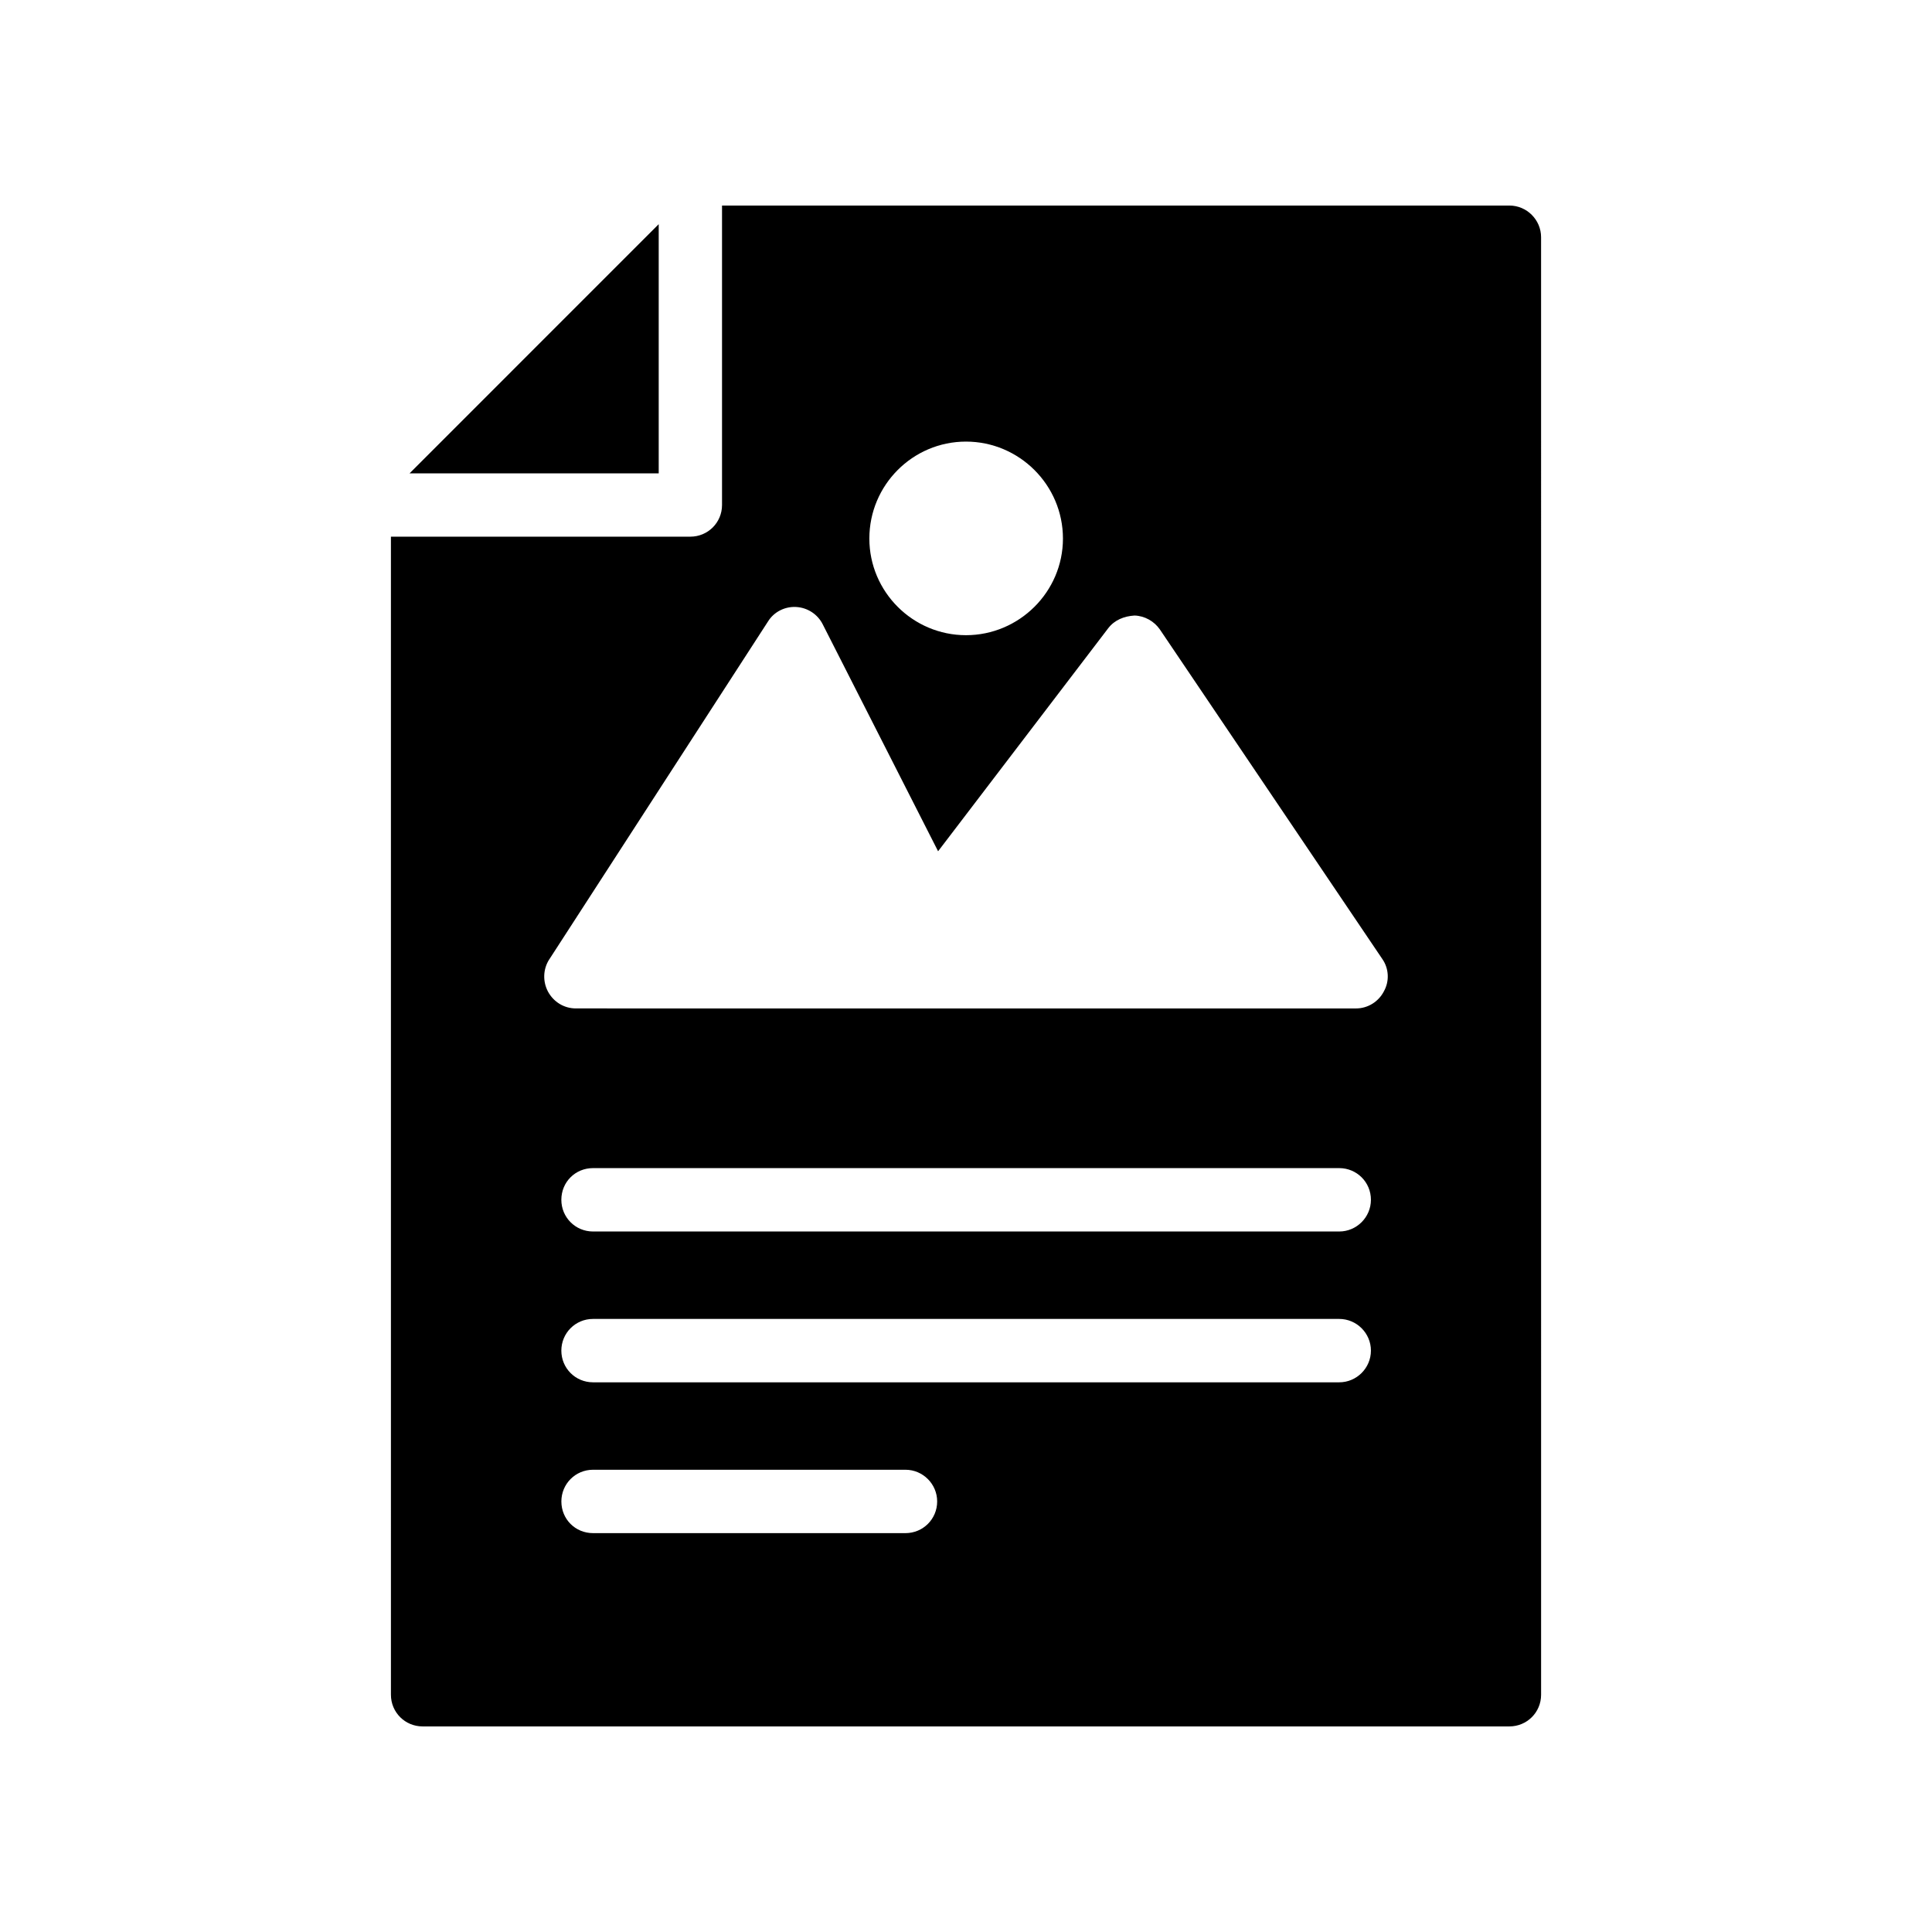 <?xml version="1.0" encoding="UTF-8"?>
<!-- Uploaded to: SVG Repo, www.svgrepo.com, Generator: SVG Repo Mixer Tools -->
<svg fill="#000000" width="800px" height="800px" version="1.1" viewBox="144 144 512 512" xmlns="http://www.w3.org/2000/svg">
 <g>
  <path d="m252.53 269.45h66.035v-66.039z"/>
  <path d="m247.6 593.12c0 4.703 3.777 8.398 8.398 8.398h288.01c4.617 0 8.398-3.695 8.398-8.398l-0.004-386.25c0-4.617-3.777-8.398-8.398-8.398l-208.66 0.004v79.348c0 4.703-3.777 8.398-8.398 8.398h-79.348zm136.36-42.824h-82.793c-4.703 0-8.398-3.695-8.398-8.398 0-4.617 3.695-8.398 8.398-8.398h82.793c4.617 0 8.398 3.777 8.398 8.398 0 4.703-3.781 8.398-8.398 8.398zm114.95-39.969h-197.75c-4.703 0-8.398-3.777-8.398-8.398 0-4.617 3.695-8.398 8.398-8.398h197.75c4.617 0 8.398 3.777 8.398 8.398-0.004 4.621-3.781 8.398-8.398 8.398zm0-39.969h-197.75c-4.703 0-8.398-3.777-8.398-8.398 0-4.703 3.695-8.398 8.398-8.398h197.75c4.617 0 8.398 3.695 8.398 8.398-0.004 4.621-3.781 8.398-8.398 8.398zm-98.914-209.33c14.105 0 25.695 11.504 25.695 25.695 0 14.105-11.586 25.609-25.695 25.609-14.105 0-25.609-11.504-25.609-25.609-0.004-14.191 11.5-25.695 25.609-25.695zm-110.42 137.2 57.938-89.508c1.594-2.602 4.535-4.031 7.473-3.863 3.023 0.168 5.711 1.93 7.055 4.617l30.562 60.121 45.09-59.113c1.68-2.184 4.199-3.191 6.969-3.359 2.688 0.082 5.207 1.512 6.719 3.695l58.945 87.328c1.762 2.519 1.93 5.879 0.418 8.566-1.426 2.769-4.281 4.535-7.391 4.535h-103.2-0.168-0.168l-103.2-0.004c-3.106 0-5.879-1.68-7.391-4.449-1.426-2.688-1.34-5.961 0.34-8.566z"/>
 </g>
</svg>